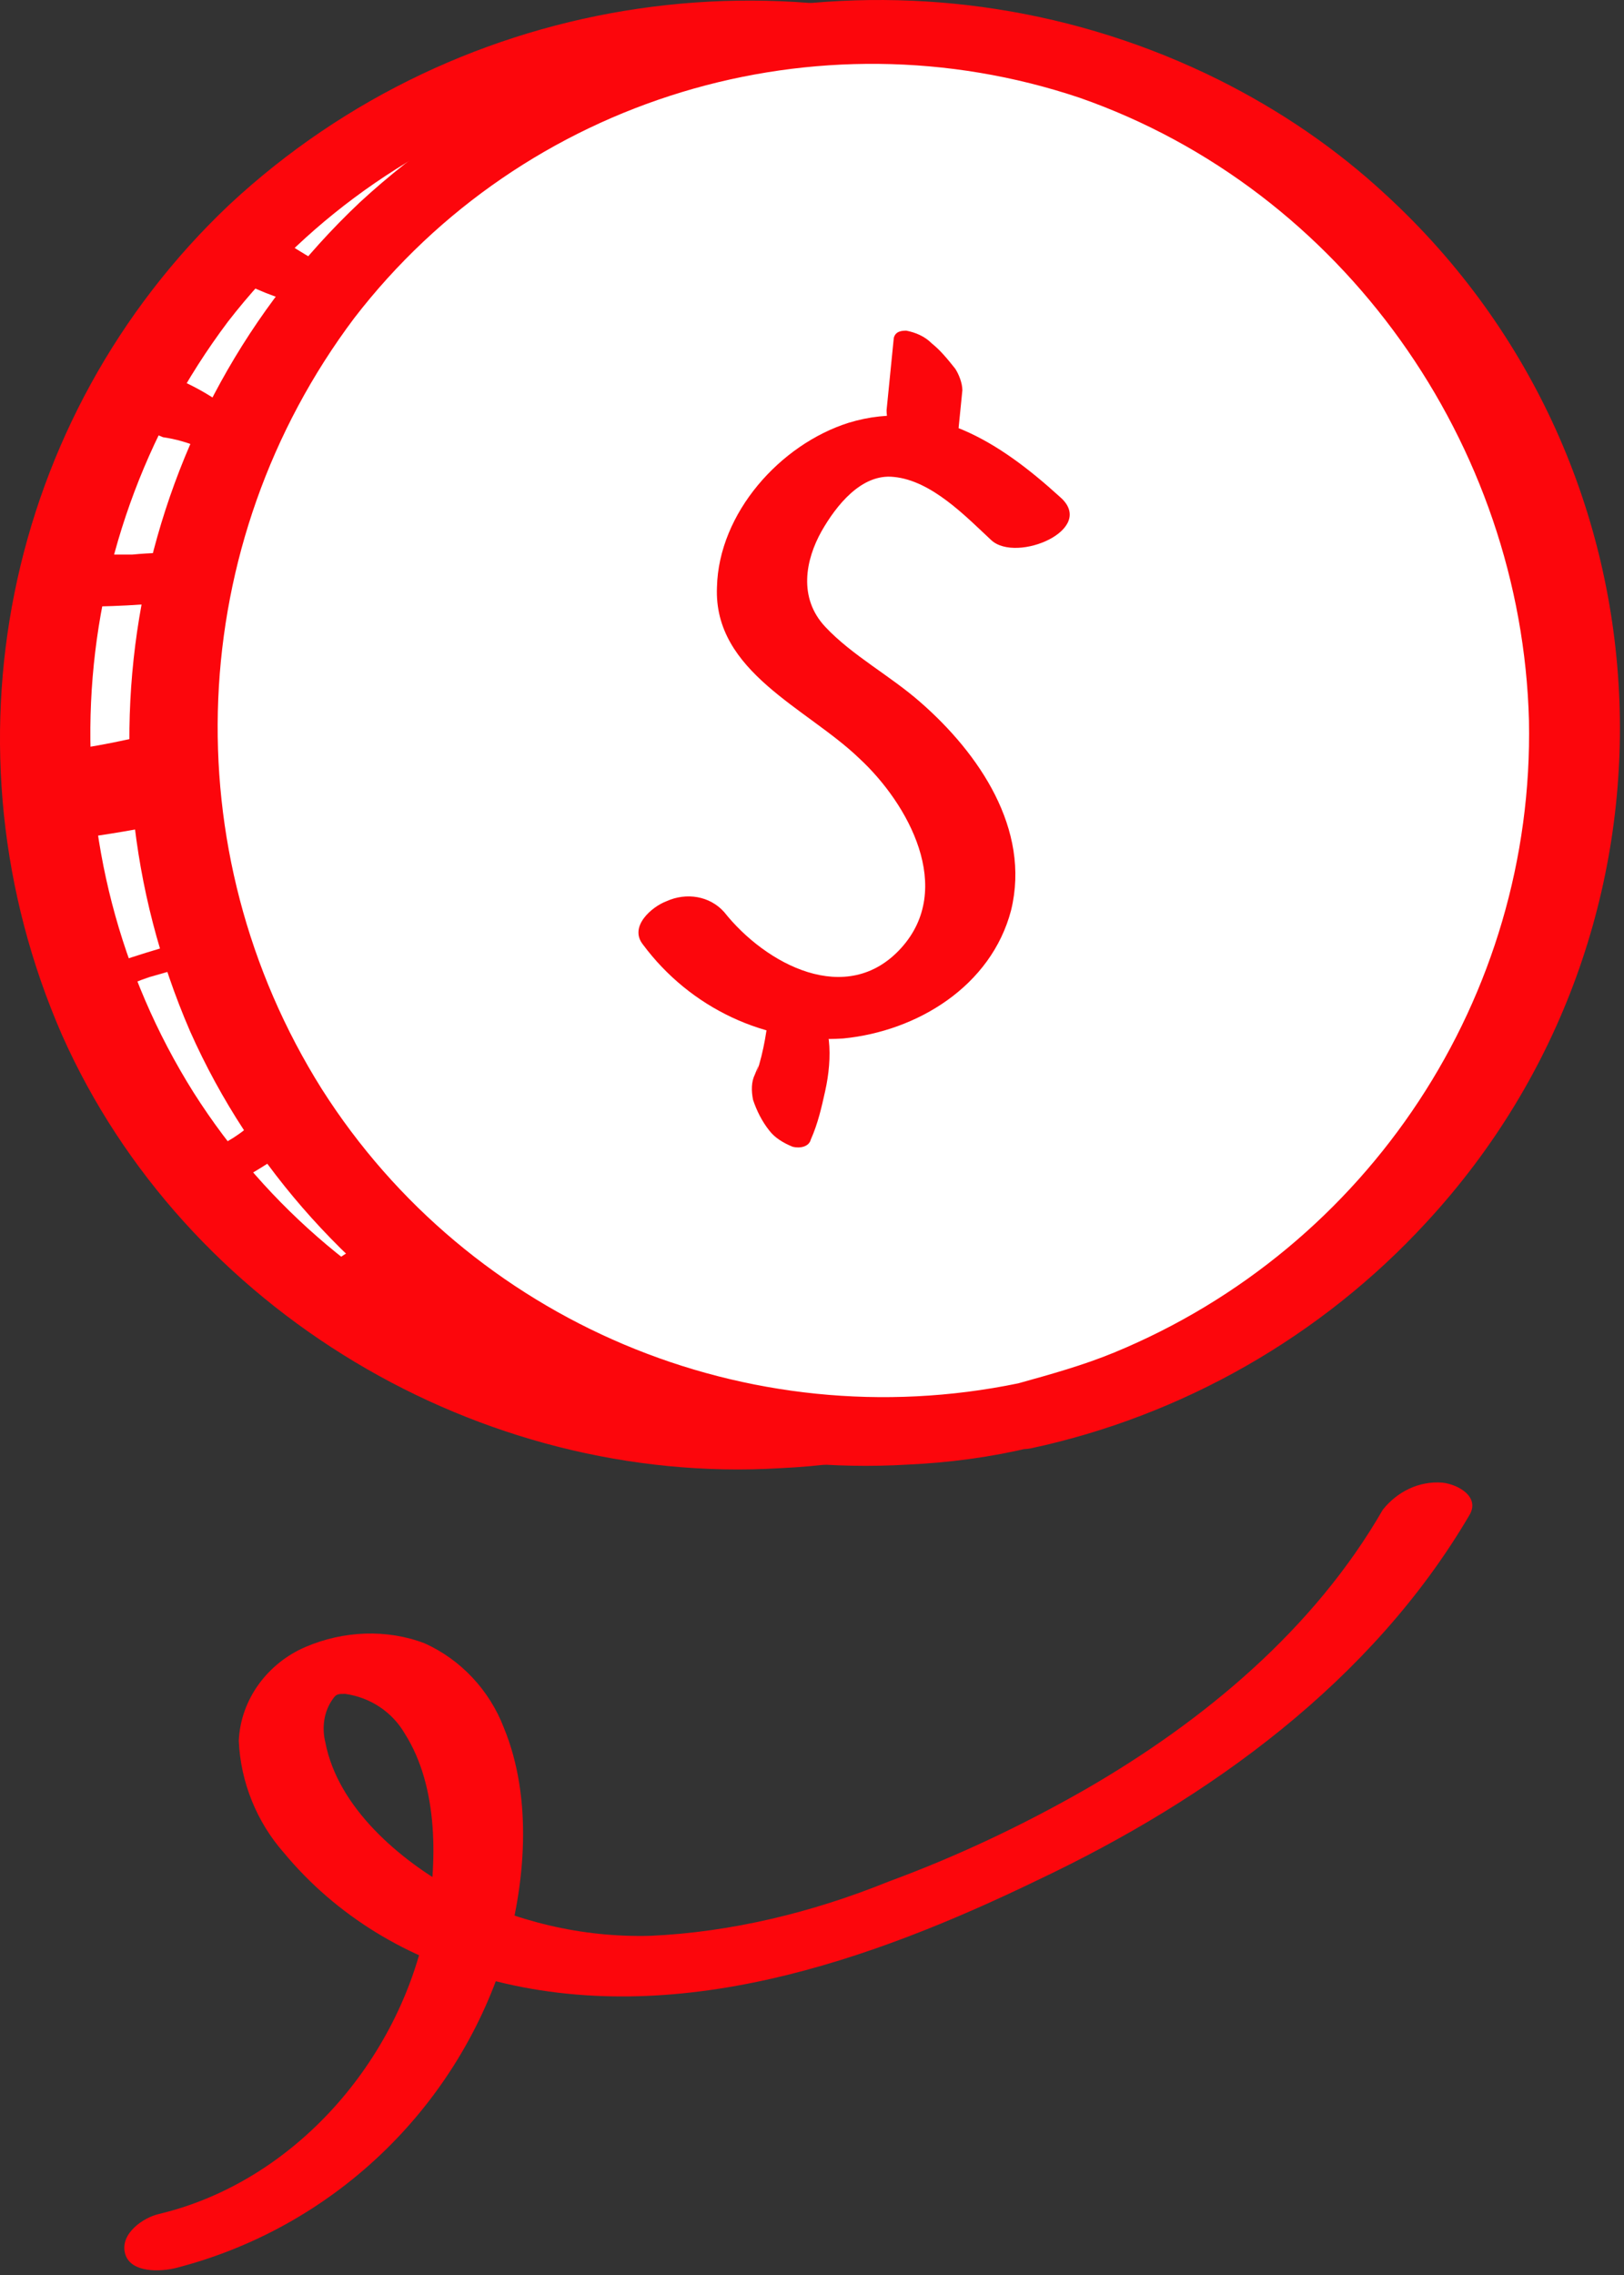 <svg width="90" height="126" viewBox="0 0 90 126" fill="none" xmlns="http://www.w3.org/2000/svg">
<rect x="0" y="0" width="90" height="126" fill="#333333" stroke="none"/>
<path d="M41.233 79.515C62.662 79.515 80.033 62.143 80.033 40.715C80.033 19.286 62.662 1.915 41.233 1.915C19.805 1.915 2.433 19.286 2.433 40.715C2.433 62.143 19.805 79.515 41.233 79.515Z" fill="white"/>
<path d="M49.233 76.815C34.233 79.915 18.933 73.415 10.733 60.515C2.433 47.315 3.233 30.315 12.633 17.815C21.933 5.815 38.133 0.615 52.633 5.615C67.333 10.815 77.333 24.615 77.633 40.215C77.933 55.515 68.733 69.415 54.533 75.215C52.833 75.915 51.033 76.415 49.233 76.815C48.233 77.115 46.933 77.915 47.133 79.115C47.333 80.315 48.933 80.615 49.933 80.415C66.533 76.715 79.833 63.015 82.133 45.915C84.333 28.815 75.533 12.215 60.233 4.415C44.533 -3.385 25.533 -0.585 12.733 11.315C0.233 23.115 -3.467 41.515 3.433 57.315C10.233 72.615 26.633 82.315 43.233 81.315C45.433 81.215 47.733 80.915 49.833 80.415C50.833 80.215 52.133 79.315 51.933 78.115C51.733 76.915 50.233 76.615 49.233 76.815Z" fill="#FC060C"/>
<path d="M48.334 79.215C69.762 79.215 87.133 61.843 87.133 40.415C87.133 18.986 69.762 1.615 48.334 1.615C26.905 1.615 9.533 18.986 9.533 40.415C9.533 61.843 26.905 79.215 48.334 79.215Z" fill="white"/>
<path d="M56.433 76.615C41.433 79.715 26.033 73.215 17.833 60.315C9.533 47.115 10.233 30.115 19.633 17.615C29.033 5.415 45.233 0.515 59.833 5.415C74.433 10.515 84.333 24.615 84.733 39.915C85.033 55.215 75.833 69.115 61.733 74.915C60.033 75.615 58.233 76.115 56.433 76.615C55.433 76.815 54.133 77.615 54.333 78.815C54.533 80.015 56.133 80.415 57.133 80.215C65.533 78.415 73.233 74.015 79.033 67.715C94.133 51.415 93.233 25.915 76.833 10.815C74.033 8.215 70.933 6.115 67.533 4.415C51.833 -3.385 32.833 -0.685 19.933 11.215C7.433 23.015 3.733 41.415 10.533 57.115C17.333 72.415 33.633 82.115 50.333 81.115C52.533 81.015 54.833 80.715 56.933 80.215C57.933 80.015 59.333 79.215 59.033 78.015C58.733 76.815 57.333 76.415 56.433 76.615Z" fill="#FC060C"/>
<path d="M13.533 13.815C14.733 14.715 16.034 15.415 17.433 15.915Z" fill="white"/>
<path d="M11.333 14.315C12.533 15.215 13.833 15.915 15.233 16.415C15.733 16.615 16.233 16.715 16.733 16.715C17.333 16.715 18.033 16.715 18.633 16.515L19.133 16.315C19.333 16.215 19.633 16.115 19.733 15.915L19.833 15.715C19.833 15.515 19.633 15.415 19.433 15.315C18.033 14.815 16.733 14.015 15.533 13.215C15.333 13.115 15.133 13.015 14.833 13.015C14.533 12.915 14.233 12.915 13.933 12.915C13.333 12.915 12.633 12.915 12.033 13.115L11.533 13.315C11.333 13.415 11.033 13.515 10.933 13.715L10.833 13.915C11.033 14.115 11.133 14.215 11.333 14.315Z" fill="#FC060C"/>
<path d="M8.133 22.215C9.633 22.515 11.133 23.015 12.433 23.915Z" fill="white"/>
<path d="M9.033 24.215C9.733 24.315 10.433 24.515 11.133 24.815L10.733 24.615C11.333 24.815 11.933 25.215 12.533 25.515L12.033 25.215C12.133 25.315 12.334 25.415 12.434 25.415C12.733 25.715 13.233 25.915 13.633 25.915C13.933 25.815 14.133 25.515 14.133 25.215C14.033 24.715 13.833 24.215 13.533 23.715C13.233 23.115 12.733 22.715 12.233 22.315C10.633 21.215 8.933 20.515 7.033 20.115C6.733 20.015 6.333 20.115 6.233 20.415C6.133 20.815 6.233 21.315 6.433 21.715C6.733 22.315 7.133 22.815 7.533 23.315C8.033 23.815 8.533 24.015 9.033 24.215Z" fill="#FC060C"/>
<path d="M9.533 31.915C7.533 32.115 5.533 32.115 3.533 32.115Z" fill="white"/>
<path d="M10.333 30.515C9.333 30.615 8.333 30.615 7.333 30.715C6.833 30.715 6.433 30.715 5.933 30.715H5.033C5.333 30.715 5.433 30.715 5.233 30.715H4.833C4.233 30.715 3.633 30.815 3.033 31.015C2.433 31.215 1.933 31.515 1.533 31.915C1.333 32.215 0.933 32.615 1.133 33.015C1.333 33.415 1.733 33.615 2.133 33.615C4.333 33.615 6.533 33.615 8.633 33.415C9.233 33.315 9.933 33.215 10.533 32.815C11.033 32.615 11.433 32.215 11.733 31.815C11.933 31.515 11.933 31.115 11.633 30.815C11.233 30.515 10.833 30.415 10.333 30.515Z" fill="#FC060C"/>
<path d="M9.233 43.015C7.233 43.515 5.133 43.915 3.033 44.115Z" fill="white"/>
<path d="M8.533 40.615C6.533 41.115 4.433 41.515 2.333 41.715C1.733 41.915 1.233 42.315 0.933 42.815C0.633 43.415 0.633 44.015 0.833 44.615C1.033 45.215 1.433 45.815 2.033 46.115L2.633 46.415C3.033 46.515 3.433 46.515 3.833 46.515C5.933 46.215 7.933 45.915 10.034 45.415C11.233 45.015 11.934 43.815 11.534 42.615V42.515C11.133 41.215 9.833 40.415 8.533 40.615Z" fill="#FC060C"/>
<path d="M11.033 52.715C9.133 53.215 7.333 53.715 5.533 54.415Z" fill="white"/>
<path d="M11.934 51.715C9.833 52.215 7.833 52.815 5.833 53.515C5.233 53.715 4.633 54.015 4.033 54.315C3.833 54.515 3.233 54.815 3.133 55.115C2.933 55.915 4.933 55.315 5.033 55.215C5.933 54.915 6.833 54.615 7.733 54.315C7.933 54.215 8.733 54.015 7.933 54.215L8.633 54.015L10.033 53.615C10.633 53.415 11.233 53.215 11.833 52.915C12.333 52.715 12.733 52.415 13.133 52.015C13.233 51.815 13.433 51.615 13.133 51.415C12.733 51.515 12.334 51.515 11.934 51.715Z" fill="#FC060C"/>
<path d="M15.633 62.415C14.433 63.515 13.133 64.415 11.633 65.115Z" fill="white"/>
<path d="M13.733 62.415C13.534 62.615 13.233 62.815 12.934 63.015L12.434 63.315L12.233 63.415L12.133 63.515L12.434 63.315C12.133 63.515 11.834 63.715 11.534 63.815L11.434 63.915L11.133 64.015C10.534 64.215 10.034 64.615 9.633 65.015C9.433 65.215 9.033 65.715 9.233 66.015C9.433 66.315 9.833 66.415 10.233 66.415C10.834 66.415 11.434 66.215 11.934 66.015C13.934 65.115 15.834 63.915 17.433 62.415C17.634 62.215 17.933 61.815 17.834 61.415C17.733 61.015 17.134 61.015 16.834 61.015C15.834 61.115 14.633 61.615 13.733 62.415Z" fill="#FC060C"/>
<path d="M22.133 69.915C21.033 70.415 20.033 71.115 19.133 71.915Z" fill="white"/>
<path d="M21.133 68.415C19.633 69.015 18.333 69.915 17.133 71.015C16.733 71.315 16.533 71.815 16.633 72.315C16.733 72.815 17.133 73.115 17.533 73.315C18.133 73.515 18.733 73.615 19.333 73.515C19.933 73.415 20.533 73.115 21.033 72.715C21.333 72.415 21.633 72.215 21.933 71.915L21.433 72.215C21.933 71.815 22.533 71.515 23.033 71.215L22.433 71.515L22.833 71.315C23.333 71.115 23.833 70.815 24.133 70.315C24.333 69.915 24.333 69.415 24.133 69.015C23.833 68.615 23.333 68.315 22.833 68.215C22.433 68.115 21.733 68.215 21.133 68.415Z" fill="#FC060C"/>
<path d="M56.833 28.715C54.733 26.715 52.333 24.615 49.433 24.715C46.833 24.815 44.433 26.715 43.233 29.015C42.233 30.815 41.733 33.115 42.833 34.915C43.433 35.815 44.233 36.615 45.133 37.215C47.533 38.815 49.733 40.715 51.533 42.815C53.333 45.115 54.333 48.115 53.433 50.815C52.233 53.915 49.333 55.915 46.033 55.815C42.833 55.615 39.833 54.015 37.933 51.415" fill="white"/>
<path d="M58.733 27.515C55.433 24.515 51.633 22.015 47.033 23.415C43.233 24.615 39.833 28.415 39.733 32.515C39.533 37.215 44.733 39.215 47.633 42.015C50.333 44.515 52.933 49.215 49.933 52.515C46.933 55.815 42.433 53.415 40.133 50.515C39.333 49.615 38.033 49.415 36.933 49.915C36.133 50.215 34.833 51.315 35.633 52.315C38.233 55.815 42.433 57.815 46.733 57.515C50.833 57.115 54.933 54.615 56.033 50.415C57.133 45.915 54.233 41.715 51.033 38.915C49.333 37.415 47.233 36.315 45.733 34.715C44.233 33.115 44.633 31.015 45.533 29.415C46.333 28.015 47.733 26.215 49.533 26.415C51.633 26.615 53.533 28.615 54.933 29.915C56.333 31.215 60.833 29.315 58.733 27.515Z" fill="#FC060C"/>
<path d="M51.434 20.215L51.033 24.215Z" fill="white"/>
<path d="M49.533 18.715L49.133 22.715C49.133 23.115 49.233 23.615 49.533 23.915C49.933 24.415 50.333 24.915 50.833 25.315C51.233 25.715 51.733 25.915 52.233 26.015C52.533 26.015 52.933 26.015 52.933 25.615L53.333 21.615C53.333 21.215 53.133 20.715 52.933 20.415C52.533 19.915 52.133 19.415 51.633 19.015C51.233 18.615 50.733 18.415 50.233 18.315C50.033 18.315 49.633 18.315 49.533 18.715Z" fill="#FC060C"/>
<path d="M44.333 56.715C44.333 58.315 44.033 59.915 43.433 61.415Z" fill="white"/>
<path d="M42.633 55.715C42.633 55.815 42.633 56.015 42.633 56.115V55.715C42.533 56.915 42.333 58.215 41.933 59.415L42.033 59.015L41.833 59.515C41.633 59.915 41.633 60.415 41.733 60.915C41.933 61.515 42.233 62.115 42.633 62.615C42.933 63.015 43.433 63.315 43.933 63.515C44.333 63.615 44.833 63.515 44.933 63.115C45.333 62.215 45.533 61.315 45.733 60.415C45.933 59.515 46.033 58.515 45.933 57.615C45.833 57.015 45.633 56.415 45.333 55.915C45.033 55.415 44.533 54.915 44.033 54.615C43.633 54.415 43.133 54.215 42.833 54.515C42.633 54.915 42.533 55.315 42.633 55.715Z" fill="#FC060C"/>
<path d="M76.633 83.615C72.833 90.215 66.733 95.315 60.133 99.115C56.633 101.115 53.033 102.815 49.233 104.215C45.033 105.915 40.533 107.015 36.033 107.215C32.233 107.315 28.533 106.415 25.233 104.715C22.133 103.015 18.733 100.115 18.033 96.515C17.833 95.715 17.933 94.815 18.433 94.115C18.633 93.815 18.733 93.815 19.133 93.815C20.533 94.015 21.733 94.815 22.433 96.015C24.333 99.015 24.233 103.215 23.633 106.615C22.133 114.115 16.333 120.815 8.833 122.615C7.933 122.815 6.633 123.715 6.933 124.815C7.233 125.915 8.933 125.815 9.733 125.615C18.333 123.415 25.233 116.915 27.933 108.415C29.133 104.415 29.533 99.615 27.933 95.715C27.133 93.615 25.533 91.915 23.533 91.015C21.433 90.215 19.033 90.315 16.933 91.215C14.833 92.115 13.333 94.115 13.233 96.415C13.333 98.715 14.233 100.915 15.733 102.615C18.633 106.115 22.633 108.515 27.033 109.615C37.433 112.415 48.233 108.615 57.533 104.115C67.033 99.615 76.033 93.115 81.433 83.915C82.033 82.915 80.833 82.215 79.933 82.115C78.633 82.015 77.433 82.615 76.633 83.615Z" fill="#FC060C"/>
</svg>
